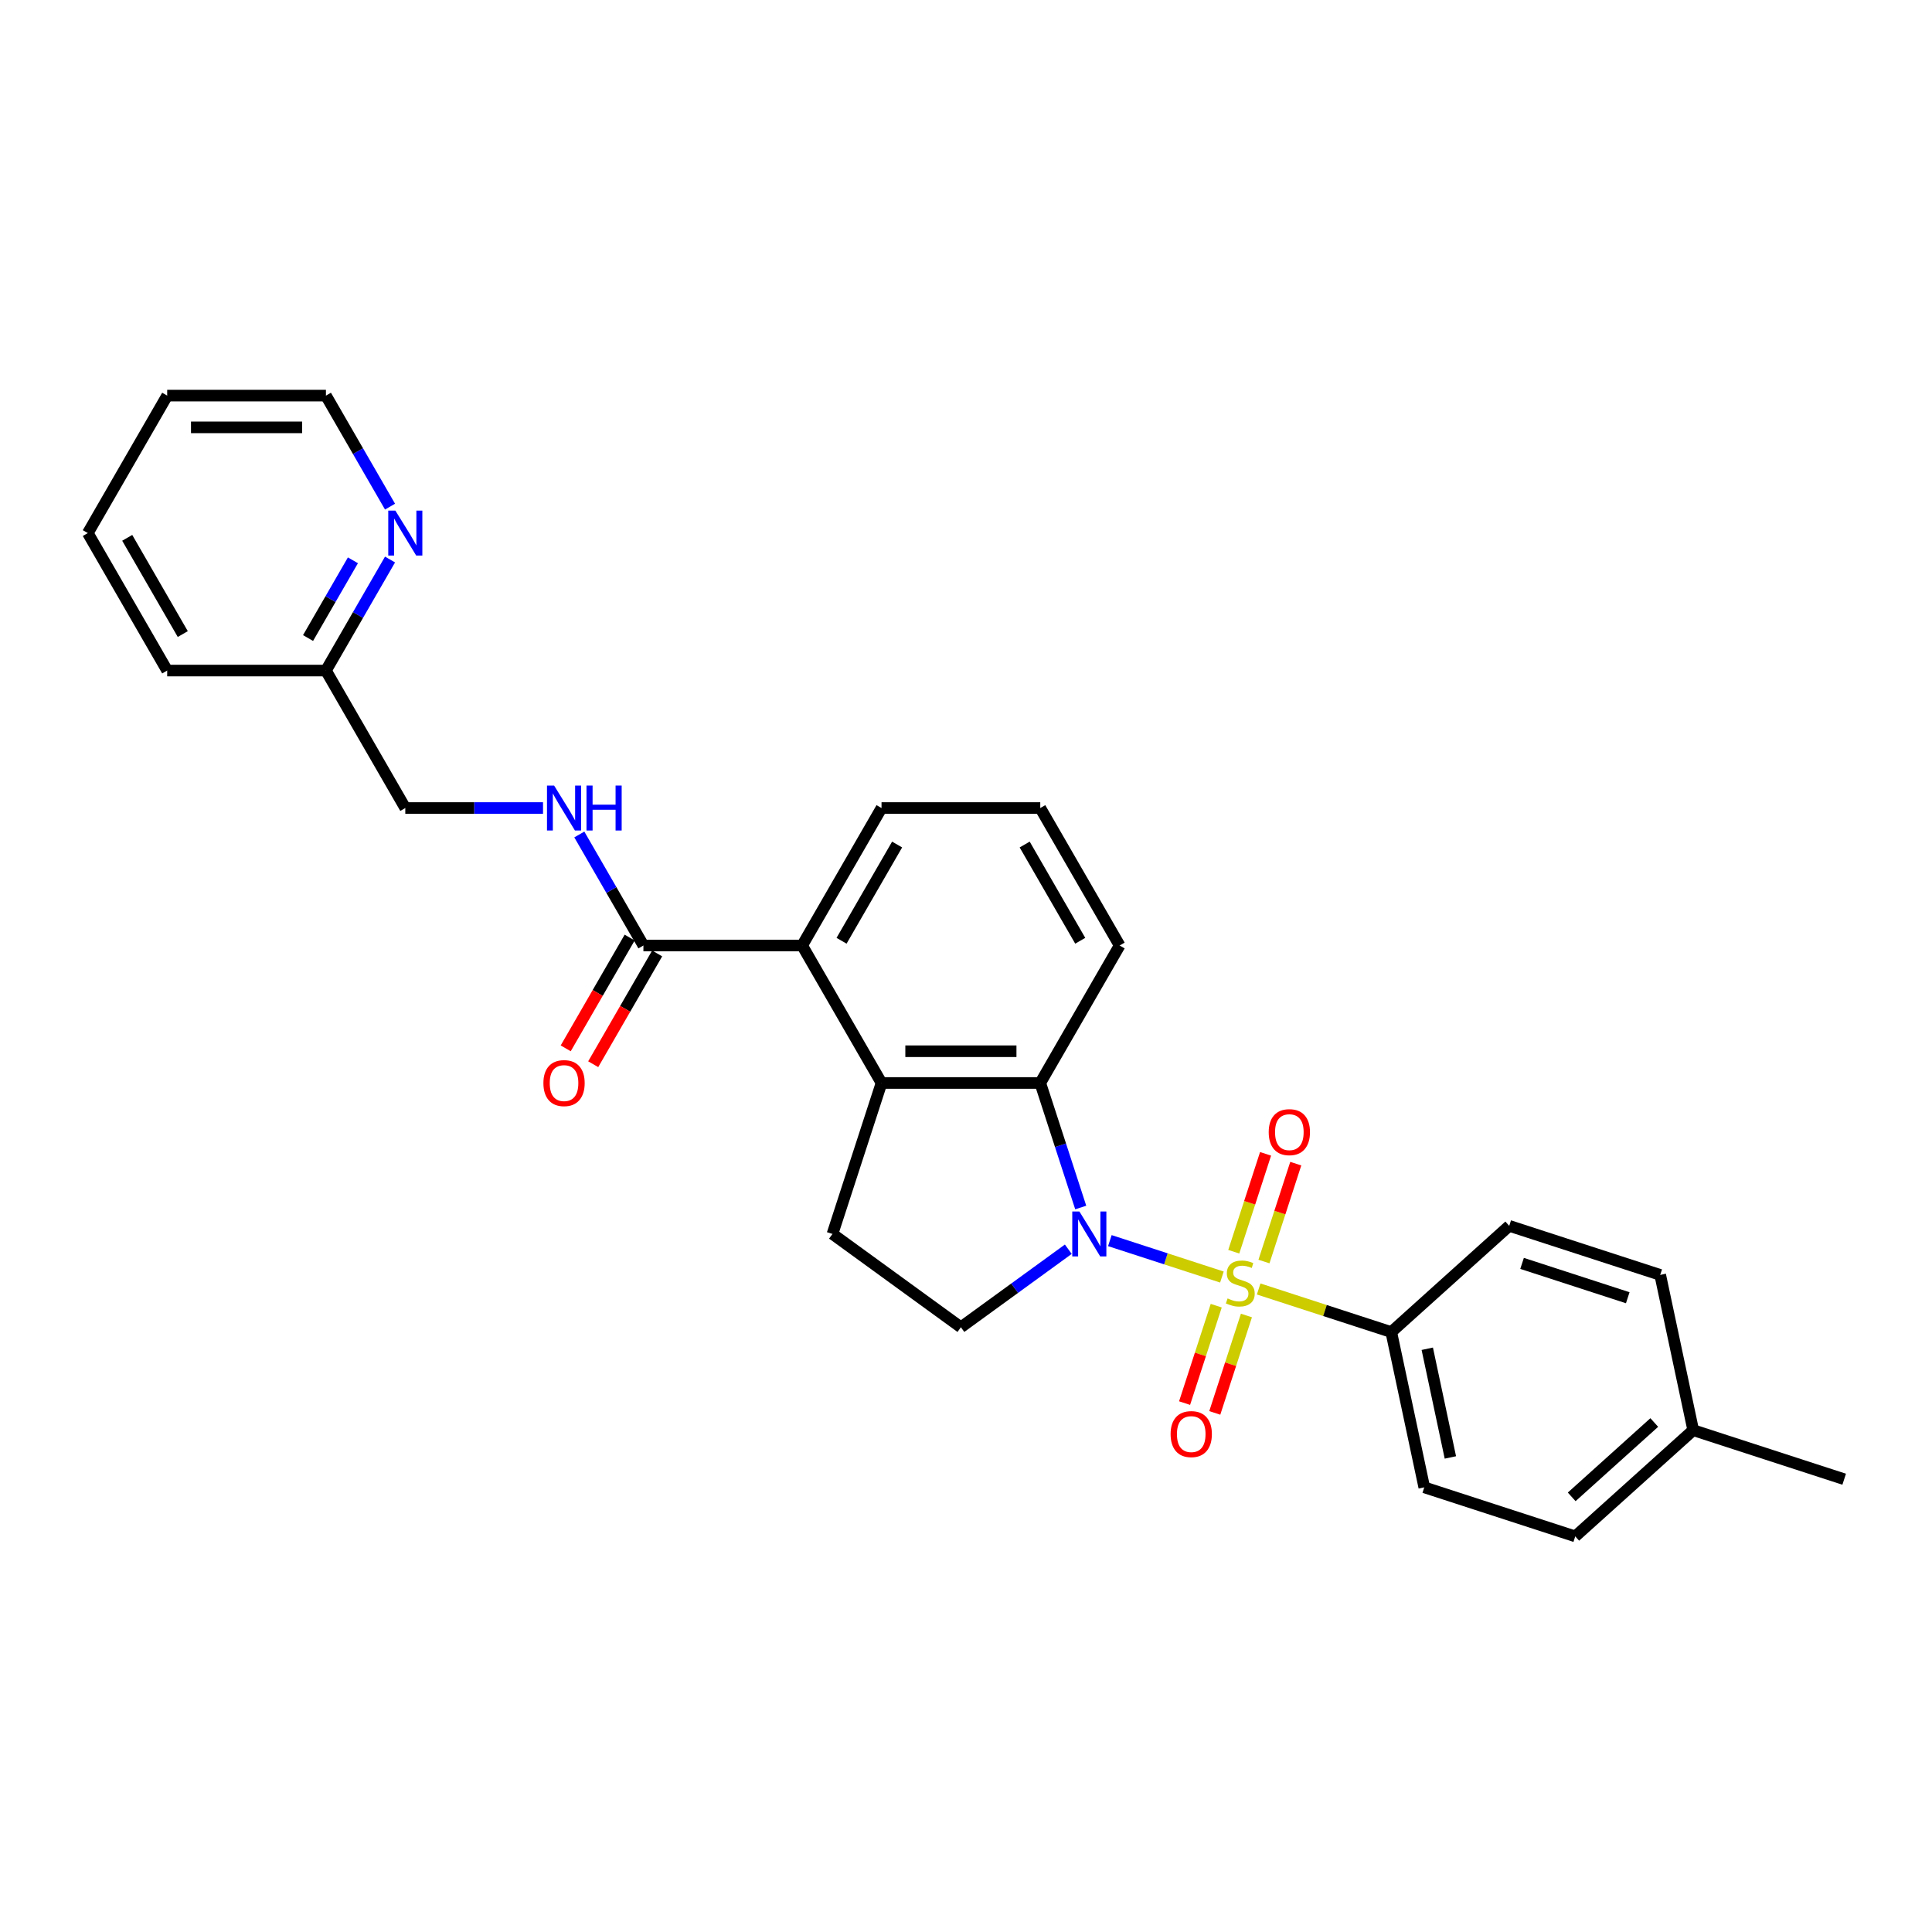 <?xml version='1.0' encoding='iso-8859-1'?>
<svg version='1.1' baseProfile='full'
              xmlns='http://www.w3.org/2000/svg'
                      xmlns:rdkit='http://www.rdkit.org/xml'
                      xmlns:xlink='http://www.w3.org/1999/xlink'
                  xml:space='preserve'
width='1000px' height='1000px' viewBox='0 0 1000 1000'>
<!-- END OF HEADER -->
<rect style='opacity:1.0;fill:#FFFFFF;stroke:none' width='1000' height='1000' x='0' y='0'> </rect>
<path class='bond-0' d='M 632.459,660.991 L 603.459,651.569' style='fill:none;fill-rule:evenodd;stroke:#CCCC00;stroke-width:6px;stroke-linecap:butt;stroke-linejoin:miter;stroke-opacity:1' />
<path class='bond-0' d='M 603.459,651.569 L 574.459,642.146' style='fill:none;fill-rule:evenodd;stroke:#0000FF;stroke-width:6px;stroke-linecap:butt;stroke-linejoin:miter;stroke-opacity:1' />
<path class='bond-6' d='M 651.488,667.174 L 685.803,678.324' style='fill:none;fill-rule:evenodd;stroke:#CCCC00;stroke-width:6px;stroke-linecap:butt;stroke-linejoin:miter;stroke-opacity:1' />
<path class='bond-6' d='M 685.803,678.324 L 720.117,689.473' style='fill:none;fill-rule:evenodd;stroke:#000000;stroke-width:6px;stroke-linecap:butt;stroke-linejoin:miter;stroke-opacity:1' />
<path class='bond-8' d='M 654.225,652.966 L 662.456,627.634' style='fill:none;fill-rule:evenodd;stroke:#CCCC00;stroke-width:6px;stroke-linecap:butt;stroke-linejoin:miter;stroke-opacity:1' />
<path class='bond-8' d='M 662.456,627.634 L 670.687,602.302' style='fill:none;fill-rule:evenodd;stroke:#FF0000;stroke-width:6px;stroke-linecap:butt;stroke-linejoin:miter;stroke-opacity:1' />
<path class='bond-8' d='M 638.596,647.888 L 646.827,622.556' style='fill:none;fill-rule:evenodd;stroke:#CCCC00;stroke-width:6px;stroke-linecap:butt;stroke-linejoin:miter;stroke-opacity:1' />
<path class='bond-8' d='M 646.827,622.556 L 655.058,597.224' style='fill:none;fill-rule:evenodd;stroke:#FF0000;stroke-width:6px;stroke-linecap:butt;stroke-linejoin:miter;stroke-opacity:1' />
<path class='bond-9' d='M 629.52,675.824 L 621.329,701.033' style='fill:none;fill-rule:evenodd;stroke:#CCCC00;stroke-width:6px;stroke-linecap:butt;stroke-linejoin:miter;stroke-opacity:1' />
<path class='bond-9' d='M 621.329,701.033 L 613.138,726.242' style='fill:none;fill-rule:evenodd;stroke:#FF0000;stroke-width:6px;stroke-linecap:butt;stroke-linejoin:miter;stroke-opacity:1' />
<path class='bond-9' d='M 645.148,680.902 L 636.957,706.111' style='fill:none;fill-rule:evenodd;stroke:#CCCC00;stroke-width:6px;stroke-linecap:butt;stroke-linejoin:miter;stroke-opacity:1' />
<path class='bond-9' d='M 636.957,706.111 L 628.766,731.32' style='fill:none;fill-rule:evenodd;stroke:#FF0000;stroke-width:6px;stroke-linecap:butt;stroke-linejoin:miter;stroke-opacity:1' />
<path class='bond-1' d='M 559.383,625.004 L 548.912,592.777' style='fill:none;fill-rule:evenodd;stroke:#0000FF;stroke-width:6px;stroke-linecap:butt;stroke-linejoin:miter;stroke-opacity:1' />
<path class='bond-1' d='M 548.912,592.777 L 538.441,560.55' style='fill:none;fill-rule:evenodd;stroke:#000000;stroke-width:6px;stroke-linecap:butt;stroke-linejoin:miter;stroke-opacity:1' />
<path class='bond-5' d='M 552.952,646.597 L 525.155,666.792' style='fill:none;fill-rule:evenodd;stroke:#0000FF;stroke-width:6px;stroke-linecap:butt;stroke-linejoin:miter;stroke-opacity:1' />
<path class='bond-5' d='M 525.155,666.792 L 497.358,686.988' style='fill:none;fill-rule:evenodd;stroke:#000000;stroke-width:6px;stroke-linecap:butt;stroke-linejoin:miter;stroke-opacity:1' />
<path class='bond-2' d='M 538.441,560.55 L 456.276,560.55' style='fill:none;fill-rule:evenodd;stroke:#000000;stroke-width:6px;stroke-linecap:butt;stroke-linejoin:miter;stroke-opacity:1' />
<path class='bond-2' d='M 526.116,544.117 L 468.601,544.117' style='fill:none;fill-rule:evenodd;stroke:#000000;stroke-width:6px;stroke-linecap:butt;stroke-linejoin:miter;stroke-opacity:1' />
<path class='bond-17' d='M 538.441,560.55 L 579.523,489.393' style='fill:none;fill-rule:evenodd;stroke:#000000;stroke-width:6px;stroke-linecap:butt;stroke-linejoin:miter;stroke-opacity:1' />
<path class='bond-3' d='M 456.276,560.55 L 415.194,489.393' style='fill:none;fill-rule:evenodd;stroke:#000000;stroke-width:6px;stroke-linecap:butt;stroke-linejoin:miter;stroke-opacity:1' />
<path class='bond-28' d='M 456.276,560.55 L 430.886,638.693' style='fill:none;fill-rule:evenodd;stroke:#000000;stroke-width:6px;stroke-linecap:butt;stroke-linejoin:miter;stroke-opacity:1' />
<path class='bond-4' d='M 415.194,489.393 L 333.03,489.393' style='fill:none;fill-rule:evenodd;stroke:#000000;stroke-width:6px;stroke-linecap:butt;stroke-linejoin:miter;stroke-opacity:1' />
<path class='bond-21' d='M 415.194,489.393 L 456.276,418.237' style='fill:none;fill-rule:evenodd;stroke:#000000;stroke-width:6px;stroke-linecap:butt;stroke-linejoin:miter;stroke-opacity:1' />
<path class='bond-21' d='M 435.588,486.936 L 464.345,437.127' style='fill:none;fill-rule:evenodd;stroke:#000000;stroke-width:6px;stroke-linecap:butt;stroke-linejoin:miter;stroke-opacity:1' />
<path class='bond-10' d='M 333.03,489.393 L 316.44,460.66' style='fill:none;fill-rule:evenodd;stroke:#000000;stroke-width:6px;stroke-linecap:butt;stroke-linejoin:miter;stroke-opacity:1' />
<path class='bond-10' d='M 316.44,460.66 L 299.851,431.926' style='fill:none;fill-rule:evenodd;stroke:#0000FF;stroke-width:6px;stroke-linecap:butt;stroke-linejoin:miter;stroke-opacity:1' />
<path class='bond-12' d='M 325.914,485.285 L 309.363,513.953' style='fill:none;fill-rule:evenodd;stroke:#000000;stroke-width:6px;stroke-linecap:butt;stroke-linejoin:miter;stroke-opacity:1' />
<path class='bond-12' d='M 309.363,513.953 L 292.811,542.622' style='fill:none;fill-rule:evenodd;stroke:#FF0000;stroke-width:6px;stroke-linecap:butt;stroke-linejoin:miter;stroke-opacity:1' />
<path class='bond-12' d='M 340.145,493.502 L 323.594,522.17' style='fill:none;fill-rule:evenodd;stroke:#000000;stroke-width:6px;stroke-linecap:butt;stroke-linejoin:miter;stroke-opacity:1' />
<path class='bond-12' d='M 323.594,522.17 L 307.042,550.838' style='fill:none;fill-rule:evenodd;stroke:#FF0000;stroke-width:6px;stroke-linecap:butt;stroke-linejoin:miter;stroke-opacity:1' />
<path class='bond-7' d='M 497.358,686.988 L 430.886,638.693' style='fill:none;fill-rule:evenodd;stroke:#000000;stroke-width:6px;stroke-linecap:butt;stroke-linejoin:miter;stroke-opacity:1' />
<path class='bond-13' d='M 720.117,689.473 L 737.2,769.842' style='fill:none;fill-rule:evenodd;stroke:#000000;stroke-width:6px;stroke-linecap:butt;stroke-linejoin:miter;stroke-opacity:1' />
<path class='bond-13' d='M 738.753,698.112 L 750.711,754.37' style='fill:none;fill-rule:evenodd;stroke:#000000;stroke-width:6px;stroke-linecap:butt;stroke-linejoin:miter;stroke-opacity:1' />
<path class='bond-14' d='M 720.117,689.473 L 781.177,634.494' style='fill:none;fill-rule:evenodd;stroke:#000000;stroke-width:6px;stroke-linecap:butt;stroke-linejoin:miter;stroke-opacity:1' />
<path class='bond-15' d='M 281.069,418.237 L 245.426,418.237' style='fill:none;fill-rule:evenodd;stroke:#0000FF;stroke-width:6px;stroke-linecap:butt;stroke-linejoin:miter;stroke-opacity:1' />
<path class='bond-15' d='M 245.426,418.237 L 209.783,418.237' style='fill:none;fill-rule:evenodd;stroke:#000000;stroke-width:6px;stroke-linecap:butt;stroke-linejoin:miter;stroke-opacity:1' />
<path class='bond-11' d='M 201.88,289.613 L 185.291,318.347' style='fill:none;fill-rule:evenodd;stroke:#0000FF;stroke-width:6px;stroke-linecap:butt;stroke-linejoin:miter;stroke-opacity:1' />
<path class='bond-11' d='M 185.291,318.347 L 168.701,347.081' style='fill:none;fill-rule:evenodd;stroke:#000000;stroke-width:6px;stroke-linecap:butt;stroke-linejoin:miter;stroke-opacity:1' />
<path class='bond-11' d='M 182.672,290.017 L 171.059,310.13' style='fill:none;fill-rule:evenodd;stroke:#0000FF;stroke-width:6px;stroke-linecap:butt;stroke-linejoin:miter;stroke-opacity:1' />
<path class='bond-11' d='M 171.059,310.13 L 159.447,330.244' style='fill:none;fill-rule:evenodd;stroke:#000000;stroke-width:6px;stroke-linecap:butt;stroke-linejoin:miter;stroke-opacity:1' />
<path class='bond-23' d='M 201.88,262.236 L 185.291,233.502' style='fill:none;fill-rule:evenodd;stroke:#0000FF;stroke-width:6px;stroke-linecap:butt;stroke-linejoin:miter;stroke-opacity:1' />
<path class='bond-23' d='M 185.291,233.502 L 168.701,204.768' style='fill:none;fill-rule:evenodd;stroke:#000000;stroke-width:6px;stroke-linecap:butt;stroke-linejoin:miter;stroke-opacity:1' />
<path class='bond-19' d='M 737.2,769.842 L 815.343,795.232' style='fill:none;fill-rule:evenodd;stroke:#000000;stroke-width:6px;stroke-linecap:butt;stroke-linejoin:miter;stroke-opacity:1' />
<path class='bond-18' d='M 781.177,634.494 L 859.32,659.885' style='fill:none;fill-rule:evenodd;stroke:#000000;stroke-width:6px;stroke-linecap:butt;stroke-linejoin:miter;stroke-opacity:1' />
<path class='bond-18' d='M 787.82,653.932 L 842.52,671.705' style='fill:none;fill-rule:evenodd;stroke:#000000;stroke-width:6px;stroke-linecap:butt;stroke-linejoin:miter;stroke-opacity:1' />
<path class='bond-16' d='M 209.783,418.237 L 168.701,347.081' style='fill:none;fill-rule:evenodd;stroke:#000000;stroke-width:6px;stroke-linecap:butt;stroke-linejoin:miter;stroke-opacity:1' />
<path class='bond-24' d='M 168.701,347.081 L 86.537,347.081' style='fill:none;fill-rule:evenodd;stroke:#000000;stroke-width:6px;stroke-linecap:butt;stroke-linejoin:miter;stroke-opacity:1' />
<path class='bond-22' d='M 579.523,489.393 L 538.441,418.237' style='fill:none;fill-rule:evenodd;stroke:#000000;stroke-width:6px;stroke-linecap:butt;stroke-linejoin:miter;stroke-opacity:1' />
<path class='bond-22' d='M 559.129,486.936 L 530.372,437.127' style='fill:none;fill-rule:evenodd;stroke:#000000;stroke-width:6px;stroke-linecap:butt;stroke-linejoin:miter;stroke-opacity:1' />
<path class='bond-29' d='M 859.32,659.885 L 876.403,740.254' style='fill:none;fill-rule:evenodd;stroke:#000000;stroke-width:6px;stroke-linecap:butt;stroke-linejoin:miter;stroke-opacity:1' />
<path class='bond-20' d='M 815.343,795.232 L 876.403,740.254' style='fill:none;fill-rule:evenodd;stroke:#000000;stroke-width:6px;stroke-linecap:butt;stroke-linejoin:miter;stroke-opacity:1' />
<path class='bond-20' d='M 813.506,774.773 L 856.248,736.288' style='fill:none;fill-rule:evenodd;stroke:#000000;stroke-width:6px;stroke-linecap:butt;stroke-linejoin:miter;stroke-opacity:1' />
<path class='bond-25' d='M 876.403,740.254 L 954.545,765.644' style='fill:none;fill-rule:evenodd;stroke:#000000;stroke-width:6px;stroke-linecap:butt;stroke-linejoin:miter;stroke-opacity:1' />
<path class='bond-30' d='M 456.276,418.237 L 538.441,418.237' style='fill:none;fill-rule:evenodd;stroke:#000000;stroke-width:6px;stroke-linecap:butt;stroke-linejoin:miter;stroke-opacity:1' />
<path class='bond-31' d='M 168.701,204.768 L 86.537,204.768' style='fill:none;fill-rule:evenodd;stroke:#000000;stroke-width:6px;stroke-linecap:butt;stroke-linejoin:miter;stroke-opacity:1' />
<path class='bond-31' d='M 156.376,221.201 L 98.861,221.201' style='fill:none;fill-rule:evenodd;stroke:#000000;stroke-width:6px;stroke-linecap:butt;stroke-linejoin:miter;stroke-opacity:1' />
<path class='bond-27' d='M 86.537,347.081 L 45.455,275.924' style='fill:none;fill-rule:evenodd;stroke:#000000;stroke-width:6px;stroke-linecap:butt;stroke-linejoin:miter;stroke-opacity:1' />
<path class='bond-27' d='M 94.606,328.191 L 65.848,278.381' style='fill:none;fill-rule:evenodd;stroke:#000000;stroke-width:6px;stroke-linecap:butt;stroke-linejoin:miter;stroke-opacity:1' />
<path class='bond-26' d='M 86.537,204.768 L 45.455,275.924' style='fill:none;fill-rule:evenodd;stroke:#000000;stroke-width:6px;stroke-linecap:butt;stroke-linejoin:miter;stroke-opacity:1' />
<path  class='atom-0' d='M 635.401 672.069
Q 635.663 672.168, 636.748 672.628
Q 637.833 673.088, 639.016 673.384
Q 640.232 673.647, 641.415 673.647
Q 643.617 673.647, 644.899 672.595
Q 646.181 671.511, 646.181 669.637
Q 646.181 668.356, 645.523 667.567
Q 644.899 666.778, 643.913 666.351
Q 642.927 665.923, 641.284 665.43
Q 639.213 664.806, 637.964 664.214
Q 636.748 663.623, 635.861 662.374
Q 635.006 661.125, 635.006 659.022
Q 635.006 656.097, 636.978 654.289
Q 638.983 652.481, 642.927 652.481
Q 645.622 652.481, 648.678 653.763
L 647.922 656.294
Q 645.129 655.143, 643.025 655.143
Q 640.758 655.143, 639.509 656.097
Q 638.26 657.017, 638.293 658.627
Q 638.293 659.876, 638.917 660.632
Q 639.575 661.388, 640.495 661.815
Q 641.448 662.242, 643.025 662.735
Q 645.129 663.393, 646.378 664.05
Q 647.627 664.707, 648.514 666.055
Q 649.434 667.37, 649.434 669.637
Q 649.434 672.858, 647.265 674.6
Q 645.129 676.309, 641.546 676.309
Q 639.476 676.309, 637.898 675.849
Q 636.354 675.422, 634.513 674.666
L 635.401 672.069
' fill='#CCCC00'/>
<path  class='atom-1' d='M 558.687 627.058
L 566.312 639.383
Q 567.068 640.599, 568.284 642.801
Q 569.5 645.003, 569.566 645.134
L 569.566 627.058
L 572.655 627.058
L 572.655 650.327
L 569.467 650.327
L 561.284 636.852
Q 560.331 635.275, 559.312 633.467
Q 558.326 631.66, 558.03 631.101
L 558.03 650.327
L 555.006 650.327
L 555.006 627.058
L 558.687 627.058
' fill='#0000FF'/>
<path  class='atom-9' d='M 656.683 586.006
Q 656.683 580.419, 659.443 577.296
Q 662.204 574.174, 667.364 574.174
Q 672.524 574.174, 675.285 577.296
Q 678.045 580.419, 678.045 586.006
Q 678.045 591.659, 675.252 594.88
Q 672.458 598.067, 667.364 598.067
Q 662.237 598.067, 659.443 594.88
Q 656.683 591.692, 656.683 586.006
M 667.364 595.438
Q 670.913 595.438, 672.82 593.072
Q 674.759 590.673, 674.759 586.006
Q 674.759 581.437, 672.82 579.137
Q 670.913 576.803, 667.364 576.803
Q 663.814 576.803, 661.875 579.104
Q 659.969 581.405, 659.969 586.006
Q 659.969 590.706, 661.875 593.072
Q 663.814 595.438, 667.364 595.438
' fill='#FF0000'/>
<path  class='atom-10' d='M 605.902 742.292
Q 605.902 736.704, 608.663 733.582
Q 611.424 730.46, 616.584 730.46
Q 621.743 730.46, 624.504 733.582
Q 627.265 736.704, 627.265 742.292
Q 627.265 747.945, 624.471 751.165
Q 621.678 754.353, 616.584 754.353
Q 611.456 754.353, 608.663 751.165
Q 605.902 747.977, 605.902 742.292
M 616.584 751.724
Q 620.133 751.724, 622.039 749.358
Q 623.978 746.959, 623.978 742.292
Q 623.978 737.723, 622.039 735.423
Q 620.133 733.089, 616.584 733.089
Q 613.034 733.089, 611.095 735.39
Q 609.189 737.69, 609.189 742.292
Q 609.189 746.991, 611.095 749.358
Q 613.034 751.724, 616.584 751.724
' fill='#FF0000'/>
<path  class='atom-11' d='M 286.804 406.603
L 294.429 418.927
Q 295.185 420.143, 296.401 422.345
Q 297.617 424.547, 297.683 424.679
L 297.683 406.603
L 300.772 406.603
L 300.772 429.872
L 297.584 429.872
L 289.4 416.397
Q 288.447 414.819, 287.429 413.011
Q 286.443 411.204, 286.147 410.645
L 286.147 429.872
L 283.123 429.872
L 283.123 406.603
L 286.804 406.603
' fill='#0000FF'/>
<path  class='atom-11' d='M 303.566 406.603
L 306.721 406.603
L 306.721 416.495
L 318.618 416.495
L 318.618 406.603
L 321.773 406.603
L 321.773 429.872
L 318.618 429.872
L 318.618 419.124
L 306.721 419.124
L 306.721 429.872
L 303.566 429.872
L 303.566 406.603
' fill='#0000FF'/>
<path  class='atom-12' d='M 204.64 264.29
L 212.265 276.614
Q 213.021 277.83, 214.237 280.032
Q 215.453 282.234, 215.518 282.366
L 215.518 264.29
L 218.608 264.29
L 218.608 287.559
L 215.42 287.559
L 207.236 274.084
Q 206.283 272.506, 205.264 270.699
Q 204.278 268.891, 203.982 268.332
L 203.982 287.559
L 200.959 287.559
L 200.959 264.29
L 204.64 264.29
' fill='#0000FF'/>
<path  class='atom-13' d='M 281.266 560.616
Q 281.266 555.028, 284.027 551.906
Q 286.788 548.784, 291.948 548.784
Q 297.107 548.784, 299.868 551.906
Q 302.629 555.028, 302.629 560.616
Q 302.629 566.268, 299.835 569.489
Q 297.042 572.677, 291.948 572.677
Q 286.821 572.677, 284.027 569.489
Q 281.266 566.301, 281.266 560.616
M 291.948 570.048
Q 295.497 570.048, 297.403 567.682
Q 299.342 565.283, 299.342 560.616
Q 299.342 556.047, 297.403 553.747
Q 295.497 551.413, 291.948 551.413
Q 288.398 551.413, 286.459 553.714
Q 284.553 556.014, 284.553 560.616
Q 284.553 565.315, 286.459 567.682
Q 288.398 570.048, 291.948 570.048
' fill='#FF0000'/>
</svg>
